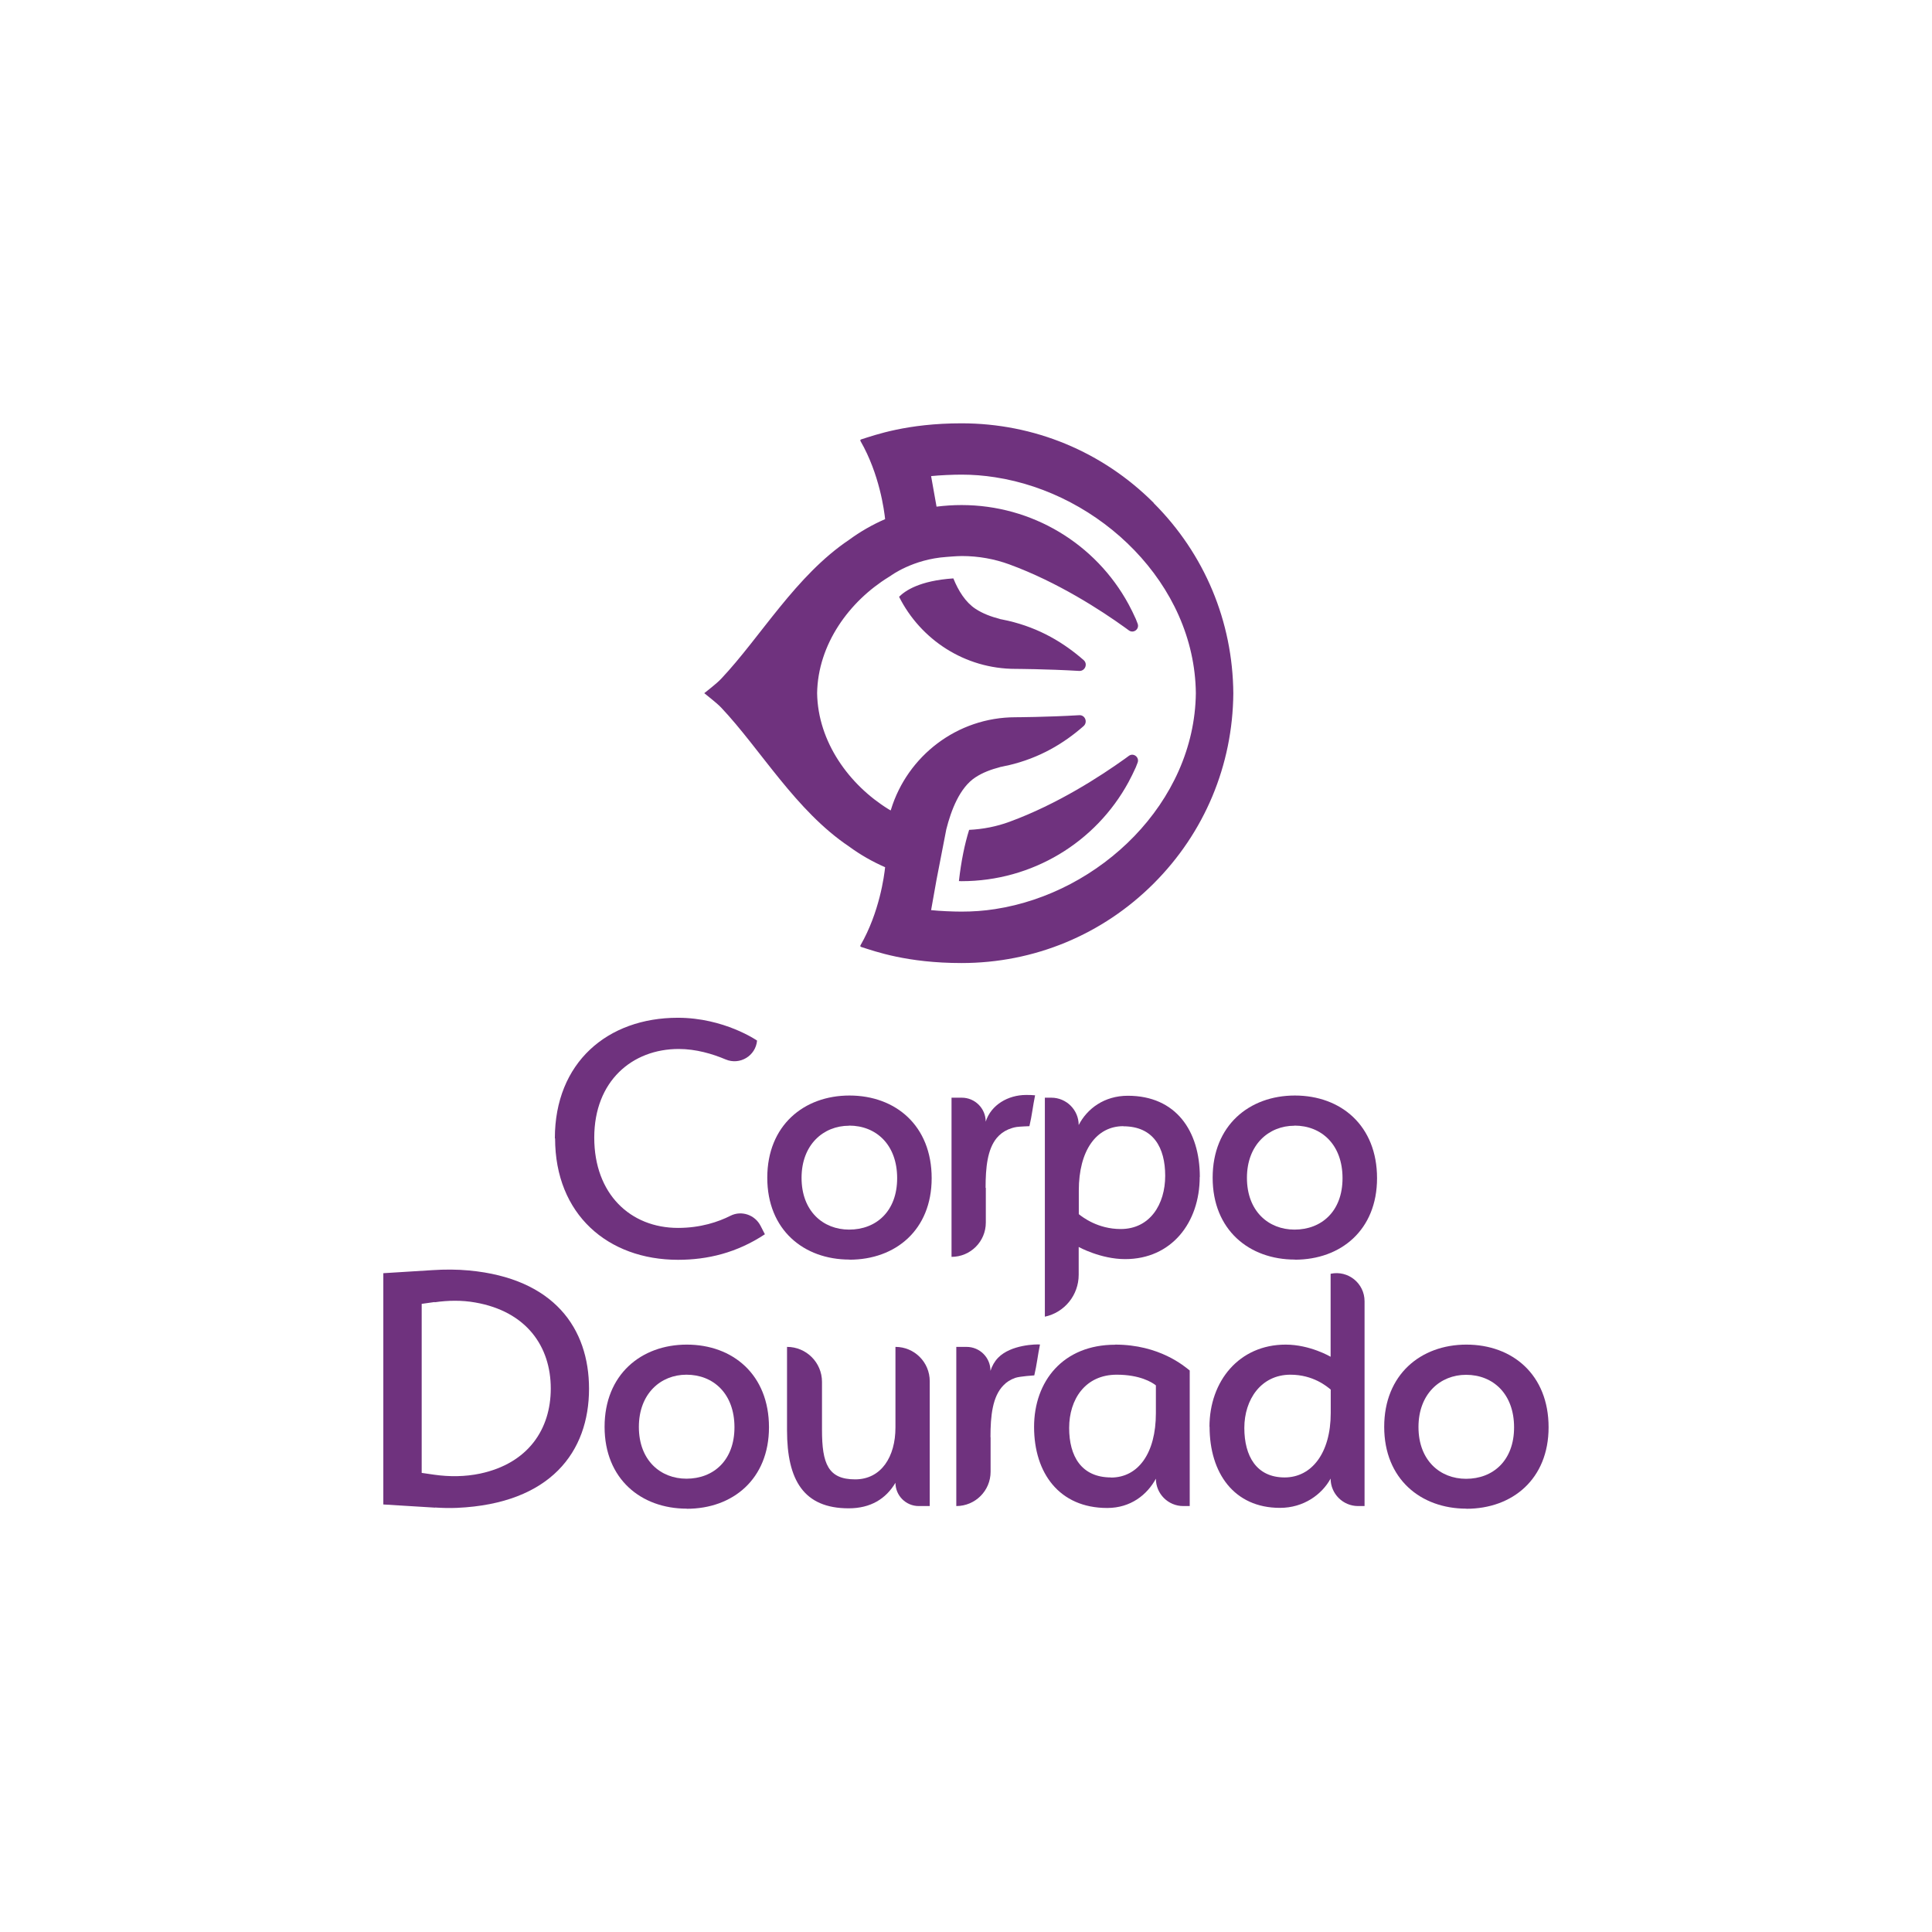 <svg version="1.0" preserveAspectRatio="xMidYMid meet" height="1000" viewBox="0 0 750 750" zoomAndPan="magnify" width="1000" xmlns:xlink="http://www.w3.org/1999/xlink" xmlns="http://www.w3.org/2000/svg"><defs><clipPath id="f934327611"><path clip-rule="nonzero" d="M 215 395 L 297 395 L 297 489.535 L 215 489.535 Z M 215 395"></path></clipPath><clipPath id="43cbbc801f"><path clip-rule="nonzero" d="M 215.395 441.941 C 215.395 412.367 235.934 395.094 263.125 395.094 C 281.152 395.094 293.891 403.949 293.891 403.949 C 293.359 409.902 287.191 413.602 281.68 411.266 C 276.57 409.109 270.18 407.211 263.48 407.211 C 245.453 407.211 230.688 419.641 230.688 441.633 C 230.688 463.492 244.703 476.672 263.215 476.672 C 271.984 476.672 278.859 474.336 283.574 471.953 C 287.852 469.797 293.094 471.602 295.254 475.875 L 296.93 479.137 C 286 486.367 274.629 489.055 263.215 489.055 C 236.023 489.055 215.484 471.469 215.484 441.898"></path></clipPath><clipPath id="ce00baed28"><path clip-rule="nonzero" d="M 0.281 0.039 L 82 0.039 L 82 94.121 L 0.281 94.121 Z M 0.281 0.039"></path></clipPath><clipPath id="94c56587af"><path clip-rule="nonzero" d="M 0.395 46.941 C 0.395 17.367 20.934 0.094 48.125 0.094 C 66.152 0.094 78.891 8.949 78.891 8.949 C 78.359 14.902 72.191 18.602 66.68 16.266 C 61.57 14.109 55.18 12.211 48.48 12.211 C 30.453 12.211 15.688 24.641 15.688 46.633 C 15.688 68.492 29.703 81.672 48.215 81.672 C 56.984 81.672 63.859 79.336 68.574 76.953 C 72.852 74.797 78.094 76.602 80.254 80.875 L 81.93 84.137 C 71 91.367 59.629 94.055 48.215 94.055 C 21.023 94.055 0.484 76.469 0.484 46.898"></path></clipPath><clipPath id="d939a932ac"><rect height="95" y="0" width="82" x="0"></rect></clipPath><clipPath id="3be9d2e11d"><path clip-rule="nonzero" d="M 297.66 425 L 362 425 L 362 489.535 L 297.66 489.535 Z M 297.66 425"></path></clipPath><clipPath id="2c69acca8f"><path clip-rule="nonzero" d="M 329.762 488.965 C 312.047 488.965 297.855 477.465 297.855 457.191 C 297.855 436.918 312.047 425.281 329.762 425.281 C 347.656 425.281 361.672 436.961 361.672 457.367 C 361.672 477.465 347.656 489.012 329.762 489.012 M 329.633 437.004 C 319.582 437.004 311.164 444.41 311.164 457.234 C 311.164 470.234 319.582 477.332 329.633 477.332 C 340.121 477.332 348.273 470.234 348.273 457.367 C 348.273 444.367 340.121 436.961 329.633 436.961"></path></clipPath><clipPath id="1de5a969e9"><path clip-rule="nonzero" d="M 0.84 0.281 L 64.68 0.281 L 64.68 64.121 L 0.84 64.121 Z M 0.84 0.281"></path></clipPath><clipPath id="588d9109cc"><path clip-rule="nonzero" d="M 32.762 63.965 C 15.047 63.965 0.855 52.465 0.855 32.191 C 0.855 11.918 15.047 0.281 32.762 0.281 C 50.656 0.281 64.672 11.961 64.672 32.367 C 64.672 52.465 50.656 64.012 32.762 64.012 M 32.633 12.004 C 22.582 12.004 14.164 19.41 14.164 32.234 C 14.164 45.234 22.582 52.332 32.633 52.332 C 43.121 52.332 51.273 45.234 51.273 32.367 C 51.273 19.367 43.121 11.961 32.633 11.961"></path></clipPath><clipPath id="ec5063dd77"><rect height="65" y="0" width="65" x="0"></rect></clipPath><clipPath id="003f246312"><path clip-rule="nonzero" d="M 369 425 L 402 425 L 402 488 L 369 488 Z M 369 425"></path></clipPath><clipPath id="c8fd9055d1"><path clip-rule="nonzero" d="M 382.695 461.156 L 382.695 474.598 C 382.695 481.957 376.746 487.91 369.383 487.91 L 369.383 426.121 L 373.352 426.121 C 378.508 426.121 382.648 430.305 382.648 435.418 C 384.723 428.895 391.375 425.062 398.297 425.062 C 399.617 425.062 400.5 425.062 401.82 425.195 C 400.941 429.469 400.633 432.863 399.617 437.18 C 399.617 437.18 395.871 437.312 394.684 437.488 C 393.492 437.668 392.434 438.02 391.465 438.414 C 389.613 439.207 388.16 440.312 386.969 441.723 C 383.312 446.129 382.605 453.223 382.605 461.07"></path></clipPath><clipPath id="623916040d"><path clip-rule="nonzero" d="M 0.359 0.039 L 33 0.039 L 33 62.922 L 0.359 62.922 Z M 0.359 0.039"></path></clipPath><clipPath id="5970eb25bb"><path clip-rule="nonzero" d="M 13.695 36.156 L 13.695 49.598 C 13.695 56.957 7.746 62.91 0.383 62.91 L 0.383 1.121 L 4.352 1.121 C 9.508 1.121 13.648 5.305 13.648 10.418 C 15.723 3.895 22.375 0.062 29.297 0.062 C 30.617 0.062 31.5 0.062 32.82 0.195 C 31.941 4.469 31.633 7.863 30.617 12.18 C 30.617 12.18 26.871 12.312 25.684 12.488 C 24.492 12.668 23.434 13.02 22.465 13.414 C 20.613 14.207 19.16 15.312 17.969 16.723 C 14.312 21.129 13.605 28.223 13.605 36.07"></path></clipPath><clipPath id="417cbf9f08"><rect height="63" y="0" width="33" x="0"></rect></clipPath><clipPath id="e04944d59a"><path clip-rule="nonzero" d="M 405 425 L 466 425 L 466 511.352 L 405 511.352 Z M 405 425"></path></clipPath><clipPath id="585c859bcb"><path clip-rule="nonzero" d="M 465.727 456.883 C 465.727 474.598 454.797 488.789 436.77 488.789 C 427.297 488.789 418.746 484.074 418.746 484.074 L 418.746 494.871 C 418.746 502.719 413.281 509.504 405.613 511.133 L 405.613 426.121 L 408.125 426.121 C 413.984 426.121 418.746 430.879 418.746 436.742 C 422.008 430.395 428.66 425.371 437.828 425.371 C 456.473 425.371 465.77 438.988 465.77 456.836 M 436.066 437.18 C 425.578 437.18 418.789 446.656 418.789 462.172 L 418.789 471.336 C 420.289 472.527 426.195 477.109 435.051 477.109 C 446.422 477.109 452.328 467.504 452.328 456.441 C 452.328 445.512 447.746 437.227 436.066 437.227"></path></clipPath><clipPath id="459d2ff8a5"><path clip-rule="nonzero" d="M 0.602 0.281 L 60.84 0.281 L 60.84 86.199 L 0.602 86.199 Z M 0.602 0.281"></path></clipPath><clipPath id="fa971dd2d9"><path clip-rule="nonzero" d="M 60.727 31.883 C 60.727 49.598 49.797 63.789 31.77 63.789 C 22.297 63.789 13.746 59.074 13.746 59.074 L 13.746 69.871 C 13.746 77.719 8.281 84.504 0.613 86.133 L 0.613 1.121 L 3.125 1.121 C 8.984 1.121 13.746 5.879 13.746 11.742 C 17.008 5.395 23.66 0.371 32.828 0.371 C 51.473 0.371 60.77 13.988 60.77 31.836 M 31.066 12.18 C 20.578 12.18 13.789 21.656 13.789 37.172 L 13.789 46.336 C 15.289 47.527 21.195 52.109 30.051 52.109 C 41.422 52.109 47.328 42.504 47.328 31.441 C 47.328 20.512 42.746 12.227 31.066 12.227"></path></clipPath><clipPath id="98a775a3f0"><rect height="87" y="0" width="61" x="0"></rect></clipPath><clipPath id="2a9459b65c"><path clip-rule="nonzero" d="M 470.371 425 L 535 425 L 535 489.535 L 470.371 489.535 Z M 470.371 425"></path></clipPath><clipPath id="65062a38d2"><path clip-rule="nonzero" d="M 502.66 488.965 C 484.941 488.965 470.75 477.465 470.75 457.191 C 470.75 436.918 484.941 425.281 502.66 425.281 C 520.551 425.281 534.566 436.961 534.566 457.367 C 534.566 477.465 520.551 489.012 502.66 489.012 M 502.527 437.004 C 492.477 437.004 484.059 444.41 484.059 457.234 C 484.059 470.234 492.477 477.332 502.527 477.332 C 513.016 477.332 521.168 470.234 521.168 457.367 C 521.168 444.367 513.016 436.961 502.527 436.961"></path></clipPath><clipPath id="d30faf2a0c"><path clip-rule="nonzero" d="M 0.641 0.281 L 64.719 0.281 L 64.719 64.121 L 0.641 64.121 Z M 0.641 0.281"></path></clipPath><clipPath id="caa8000f8e"><path clip-rule="nonzero" d="M 32.66 63.965 C 14.941 63.965 0.75 52.465 0.75 32.191 C 0.75 11.918 14.941 0.281 32.66 0.281 C 50.551 0.281 64.566 11.961 64.566 32.367 C 64.566 52.465 50.551 64.012 32.66 64.012 M 32.527 12.004 C 22.477 12.004 14.059 19.41 14.059 32.234 C 14.059 45.234 22.477 52.332 32.527 52.332 C 43.016 52.332 51.168 45.234 51.168 32.367 C 51.168 19.367 43.016 11.961 32.527 11.961"></path></clipPath><clipPath id="89f94a111e"><rect height="65" y="0" width="65" x="0"></rect></clipPath><clipPath id="e49fbc1142"><path clip-rule="nonzero" d="M 234.031 521 L 299 521 L 299 585.891 L 234.031 585.891 Z M 234.031 521"></path></clipPath><clipPath id="38b662856f"><path clip-rule="nonzero" d="M 266.609 585.66 C 248.891 585.66 234.699 574.156 234.699 553.887 C 234.699 533.613 248.891 521.977 266.609 521.977 C 284.5 521.977 298.516 533.656 298.516 554.062 C 298.516 574.156 284.5 585.703 266.609 585.703 M 266.477 533.656 C 256.426 533.656 248.008 541.059 248.008 553.93 C 248.008 566.93 256.426 574.027 266.477 574.027 C 276.965 574.027 285.117 566.93 285.117 554.062 C 285.117 541.059 276.965 533.656 266.477 533.656"></path></clipPath><clipPath id="305f549bc5"><path clip-rule="nonzero" d="M 0.48 0.762 L 64.559 0.762 L 64.559 64.84 L 0.48 64.84 Z M 0.48 0.762"></path></clipPath><clipPath id="cade9a2b02"><path clip-rule="nonzero" d="M 32.609 64.66 C 14.891 64.66 0.699 53.156 0.699 32.887 C 0.699 12.613 14.891 0.977 32.609 0.977 C 50.5 0.977 64.516 12.656 64.516 33.062 C 64.516 53.156 50.5 64.703 32.609 64.703 M 32.477 12.656 C 22.426 12.656 14.008 20.059 14.008 32.93 C 14.008 45.93 22.426 53.027 32.477 53.027 C 42.965 53.027 51.117 45.93 51.117 33.062 C 51.117 20.059 42.965 12.656 32.477 12.656"></path></clipPath><clipPath id="ebb6339a8f"><rect height="65" y="0" width="65" x="0"></rect></clipPath><clipPath id="c17dfdd7cc"><path clip-rule="nonzero" d="M 305 522.258 L 361 522.258 L 361 585.891 L 305 585.891 Z M 305 522.258"></path></clipPath><clipPath id="637a289d9d"><path clip-rule="nonzero" d="M 319.098 555.074 C 319.098 568.207 321.477 574.289 331.969 574.289 C 342.148 574.289 347.613 565.434 347.613 554.191 L 347.613 522.859 C 354.973 522.859 360.922 528.809 360.922 536.168 L 360.922 584.648 L 356.648 584.648 C 351.668 584.648 347.613 580.594 347.613 575.613 C 343.91 581.828 338.004 585.527 329.457 585.527 C 312.004 585.527 305.523 574.598 305.523 555.25 L 305.523 522.859 C 313.016 522.859 319.098 528.941 319.098 536.434 Z M 319.098 555.074"></path></clipPath><clipPath id="8dd3a115eb"><path clip-rule="nonzero" d="M 0.52 0.719 L 55.961 0.719 L 55.961 63.602 L 0.52 63.602 Z M 0.52 0.719"></path></clipPath><clipPath id="eedac6d8be"><path clip-rule="nonzero" d="M 14.098 33.074 C 14.098 46.207 16.477 52.289 26.969 52.289 C 37.148 52.289 42.613 43.434 42.613 32.191 L 42.613 0.859 C 49.973 0.859 55.922 6.809 55.922 14.168 L 55.922 62.648 L 51.648 62.648 C 46.668 62.648 42.613 58.594 42.613 53.613 C 38.91 59.828 33.004 63.527 24.457 63.527 C 7.004 63.527 0.523 52.598 0.523 33.25 L 0.523 0.859 C 8.016 0.859 14.098 6.941 14.098 14.434 Z M 14.098 33.074"></path></clipPath><clipPath id="47311f7fb3"><rect height="64" y="0" width="56" x="0"></rect></clipPath><clipPath id="ac6fc6100a"><path clip-rule="nonzero" d="M 371 521 L 404 521 L 404 585 L 371 585 Z M 371 521"></path></clipPath><clipPath id="fce9a0b3d5"><path clip-rule="nonzero" d="M 384.547 557.895 L 384.547 571.336 C 384.547 578.699 378.594 584.648 371.234 584.648 L 371.234 522.859 L 375.203 522.859 C 380.359 522.859 384.5 527 384.5 532.156 C 385.117 530.219 386.09 528.5 387.453 527.09 C 392.434 521.934 402.395 521.801 403.719 521.934 C 402.836 526.207 402.527 529.602 401.512 533.922 C 401.512 533.922 395.918 534.273 394.109 534.891 C 392.258 535.551 390.715 536.52 389.527 537.797 C 385.293 542.117 384.5 549.566 384.5 557.895"></path></clipPath><clipPath id="e0383bc1ce"><path clip-rule="nonzero" d="M 0.039 0.762 L 32.922 0.762 L 32.922 63.879 L 0.039 63.879 Z M 0.039 0.762"></path></clipPath><clipPath id="fb1967f135"><path clip-rule="nonzero" d="M 13.547 36.895 L 13.547 50.336 C 13.547 57.699 7.594 63.648 0.234 63.648 L 0.234 1.859 L 4.203 1.859 C 9.359 1.859 13.5 6 13.5 11.156 C 14.117 9.219 15.09 7.5 16.453 6.09 C 21.434 0.934 31.395 0.801 32.719 0.934 C 31.836 5.207 31.527 8.602 30.512 12.922 C 30.512 12.922 24.918 13.273 23.109 13.891 C 21.258 14.551 19.715 15.52 18.527 16.797 C 14.293 21.117 13.5 28.566 13.5 36.895"></path></clipPath><clipPath id="87809f6334"><rect height="64" y="0" width="33" x="0"></rect></clipPath><clipPath id="8f08c4a6c8"><path clip-rule="nonzero" d="M 401.285 521 L 462 521 L 462 585.891 L 401.285 585.891 Z M 401.285 521"></path></clipPath><clipPath id="10867ef380"><path clip-rule="nonzero" d="M 432.895 521.977 C 450.168 521.977 459.777 530.395 461.848 532.023 L 461.848 584.648 L 459.336 584.648 C 453.473 584.648 448.715 579.887 448.715 574.027 C 445.32 580.238 438.977 585.395 429.809 585.395 C 411.211 585.395 401.426 571.82 401.426 553.93 C 401.426 536.211 412.664 522.02 432.895 522.02 M 431.262 573.586 C 441.883 573.586 448.715 564.109 448.715 548.598 L 448.715 537.797 C 447.215 536.609 442.5 533.656 433.508 533.656 C 421.258 533.656 415.043 543.262 415.043 554.324 C 415.043 565.254 419.758 573.539 431.305 573.539"></path></clipPath><clipPath id="0dd389b14f"><path clip-rule="nonzero" d="M 0.285 0.762 L 61 0.762 L 61 64.602 L 0.285 64.602 Z M 0.285 0.762"></path></clipPath><clipPath id="464e39960f"><path clip-rule="nonzero" d="M 31.895 0.977 C 49.168 0.977 58.777 9.395 60.848 11.023 L 60.848 63.648 L 58.336 63.648 C 52.473 63.648 47.715 58.887 47.715 53.027 C 44.32 59.238 37.977 64.395 28.809 64.395 C 10.211 64.395 0.426 50.82 0.426 32.93 C 0.426 15.211 11.664 1.02 31.895 1.02 M 30.262 52.586 C 40.883 52.586 47.715 43.109 47.715 27.598 L 47.715 16.797 C 46.215 15.609 41.5 12.656 32.508 12.656 C 20.258 12.656 14.043 22.262 14.043 33.324 C 14.043 44.254 18.758 52.539 30.305 52.539"></path></clipPath><clipPath id="174eb274ee"><rect height="65" y="0" width="61" x="0"></rect></clipPath><clipPath id="4f20898046"><path clip-rule="nonzero" d="M 469 494 L 530 494 L 530 585.891 L 469 585.891 Z M 469 494"></path></clipPath><clipPath id="802e52011d"><path clip-rule="nonzero" d="M 469.516 553.887 C 469.516 536.168 481.02 521.977 499.09 521.977 C 508.566 521.977 516.543 526.691 516.543 526.691 L 516.543 494.477 C 523.328 493.02 529.719 498.176 529.719 505.141 L 529.719 584.648 L 527.207 584.648 C 521.344 584.648 516.543 579.887 516.543 573.98 C 513.148 580.195 506.051 585.352 496.887 585.352 C 478.992 585.352 469.562 571.777 469.562 553.887 M 498.691 573.539 C 509.184 573.539 516.586 564.066 516.586 548.551 L 516.586 539.43 C 515.133 538.238 509.797 533.656 500.941 533.656 C 489.57 533.656 483.047 543.262 483.047 554.324 C 483.047 565.254 487.762 573.539 498.691 573.539"></path></clipPath><clipPath id="741b945def"><path clip-rule="nonzero" d="M 0.441 0 L 60.922 0 L 60.922 91.359 L 0.441 91.359 Z M 0.441 0"></path></clipPath><clipPath id="203d971080"><path clip-rule="nonzero" d="M 0.516 59.887 C 0.516 42.168 12.02 27.977 30.09 27.977 C 39.566 27.977 47.543 32.691 47.543 32.691 L 47.543 0.477 C 54.328 -0.98 60.719 4.176 60.719 11.141 L 60.719 90.648 L 58.207 90.648 C 52.344 90.648 47.543 85.887 47.543 79.98 C 44.148 86.195 37.051 91.352 27.887 91.352 C 9.992 91.352 0.562 77.777 0.562 59.887 M 29.691 79.539 C 40.184 79.539 47.586 70.066 47.586 54.551 L 47.586 45.43 C 46.133 44.238 40.797 39.656 31.941 39.656 C 20.57 39.656 14.047 49.262 14.047 60.324 C 14.047 71.254 18.762 79.539 29.691 79.539"></path></clipPath><clipPath id="5ca0bba510"><rect height="92" y="0" width="61" x="0"></rect></clipPath><clipPath id="f19be83919"><path clip-rule="nonzero" d="M 537 521 L 601.27 521 L 601.27 585.891 L 537 585.891 Z M 537 521"></path></clipPath><clipPath id="2d7317b000"><path clip-rule="nonzero" d="M 569.254 585.66 C 551.535 585.66 537.344 574.156 537.344 553.887 C 537.344 533.613 551.535 521.977 569.254 521.977 C 587.145 521.977 601.16 533.656 601.16 554.062 C 601.16 574.156 587.145 585.703 569.254 585.703 M 569.121 533.699 C 559.07 533.699 550.652 541.105 550.652 553.973 C 550.652 566.973 559.07 574.07 569.121 574.07 C 579.609 574.07 587.762 566.973 587.762 554.105 C 587.762 541.105 579.609 533.699 569.121 533.699"></path></clipPath><clipPath id="d46b8ec96a"><path clip-rule="nonzero" d="M 0.121 0.762 L 64.199 0.762 L 64.199 64.84 L 0.121 64.84 Z M 0.121 0.762"></path></clipPath><clipPath id="b93c2a02d3"><path clip-rule="nonzero" d="M 32.254 64.66 C 14.535 64.66 0.344 53.156 0.344 32.887 C 0.344 12.613 14.535 0.977 32.254 0.977 C 50.145 0.977 64.16 12.656 64.16 33.062 C 64.16 53.156 50.145 64.703 32.254 64.703 M 32.121 12.699 C 22.07 12.699 13.652 20.105 13.652 32.973 C 13.652 45.973 22.07 53.07 32.121 53.07 C 42.609 53.07 50.762 45.973 50.762 33.105 C 50.762 20.105 42.609 12.699 32.121 12.699"></path></clipPath><clipPath id="15c9dcb553"><rect height="65" y="0" width="65" x="0"></rect></clipPath><clipPath id="88a2f5b555"><path clip-rule="nonzero" d="M 148.582 492 L 229 492 L 229 585.891 L 148.582 585.891 Z M 148.582 492"></path></clipPath><clipPath id="277dc2136c"><path clip-rule="nonzero" d="M 168.898 585.266 L 148.805 584.031 L 148.805 494.254 L 167.887 493.066 C 172.602 492.758 177.363 492.758 182.078 493.199 C 215.086 496.281 228.66 515.676 228.66 539.121 C 228.66 563.492 213.809 583.723 177.406 585.352 C 174.586 585.484 171.719 585.395 168.898 585.219 M 168.723 505.449 L 163.699 506.156 L 163.699 571.777 L 168.59 572.484 C 174.496 573.32 180.535 573.277 186.398 572.043 C 204.996 568.074 213.809 554.855 213.809 539.031 C 213.809 522.684 204.379 509.105 184.5 505.625 C 179.301 504.699 173.969 504.789 168.723 505.539"></path></clipPath><clipPath id="4f8dfa1b71"><path clip-rule="nonzero" d="M 0.801 0.719 L 80.719 0.719 L 80.719 93.602 L 0.801 93.602 Z M 0.801 0.719"></path></clipPath><clipPath id="057a851a89"><path clip-rule="nonzero" d="M 20.898 93.266 L 0.805 92.031 L 0.805 2.254 L 19.887 1.066 C 24.602 0.758 29.363 0.758 34.078 1.199 C 67.086 4.281 80.66 23.676 80.66 47.121 C 80.66 71.492 65.809 91.723 29.406 93.352 C 26.586 93.484 23.719 93.395 20.898 93.219 M 20.723 13.449 L 15.699 14.156 L 15.699 79.777 L 20.59 80.484 C 26.496 81.32 32.535 81.277 38.398 80.043 C 56.996 76.074 65.809 62.855 65.809 47.031 C 65.809 30.684 56.379 17.105 36.5 13.625 C 31.301 12.699 25.969 12.789 20.723 13.539"></path></clipPath><clipPath id="e0c323eb80"><rect height="94" y="0" width="81" x="0"></rect></clipPath><clipPath id="f5b56108f7"><path clip-rule="nonzero" d="M 273 164.109 L 479 164.109 L 479 374 L 273 374 Z M 273 164.109"></path></clipPath><clipPath id="2321b87756"><path clip-rule="nonzero" d="M 420.641 256.223 C 413.059 249.609 403.672 243.836 391.332 240.973 C 390.582 240.84 389.789 240.664 389.039 240.488 C 388.73 240.441 388.469 240.355 388.16 240.312 C 388.16 240.312 388.117 240.312 388.117 240.266 C 384.723 239.387 381.504 238.195 378.684 236.344 C 374.805 233.789 372.027 229.336 370.09 224.531 C 356.957 225.414 351.359 229.336 349.023 231.672 C 357.352 248.242 374.453 259.66 394.242 259.66 C 394.242 259.66 406.273 259.703 418.922 260.453 C 421.215 260.586 422.402 257.719 420.641 256.223 M 367.402 216.203 C 367.402 216.203 367.402 216.246 367.402 216.246 C 367.402 216.246 367.402 216.203 367.402 216.203 M 438.227 293.418 C 437.695 293.816 437.168 294.211 436.594 294.609 C 427.34 301.219 410.637 312.148 391.863 319.023 C 386.969 320.832 381.68 321.887 376.215 322.152 C 374.496 327.66 373.129 334.23 372.25 342.031 C 372.602 342.031 372.91 342.074 373.262 342.074 C 400.676 342.074 425.355 327.047 438.094 303.598 C 439.105 301.746 440.031 299.809 440.914 297.871 C 441.09 297.43 441.355 296.766 441.617 296.062 C 442.414 293.992 440.031 292.098 438.227 293.418 M 373.527 322.242 C 373.484 322.242 373.438 322.242 373.438 322.242 C 373.484 322.242 373.527 322.242 373.527 322.242 M 447.879 195.227 C 427.957 175.305 401.469 164.332 373.262 164.332 C 352.152 164.332 339.68 168.871 334.258 170.59 C 333.996 170.676 333.906 170.941 334.039 171.207 C 341.441 184.074 343.25 198.223 343.602 201.527 C 338.621 203.688 333.949 206.375 329.633 209.547 C 308.875 223.477 295.301 247.23 279.961 263.492 C 278.066 265.52 274.055 268.516 273.395 269.09 C 274.012 269.664 278.023 272.66 279.961 274.688 C 295.301 290.949 308.875 314.703 329.633 328.633 C 333.949 331.805 338.668 334.492 343.602 336.652 C 343.25 339.957 341.441 354.105 334.039 366.973 C 333.906 367.238 333.996 367.504 334.258 367.59 C 339.68 369.309 352.109 373.852 373.262 373.852 C 401.469 373.852 427.957 362.875 447.879 342.957 C 467.621 323.211 478.551 297.031 478.773 269.133 C 478.551 241.238 467.621 215.059 447.879 195.312 M 386.266 352.914 C 382.035 353.578 377.672 353.887 373.262 353.887 C 370.047 353.887 364.668 353.664 361.453 353.312 L 363.566 341.457 L 367.355 321.934 C 369.207 314.617 372.516 305.758 378.684 301.746 C 381.504 299.898 384.723 298.707 388.117 297.824 C 388.117 297.824 388.16 297.824 388.16 297.781 C 388.469 297.738 388.73 297.648 389.039 297.605 C 389.789 297.43 390.539 297.254 391.332 297.121 C 403.672 294.254 413.059 288.527 420.641 281.871 C 422.359 280.328 421.215 277.465 418.922 277.641 C 406.273 278.391 394.242 278.434 394.242 278.434 C 371.5 278.434 352.242 293.551 345.895 314.219 L 345.762 314.617 C 345.762 314.617 345.32 314.352 344.926 314.133 C 329.719 304.746 317.512 288.086 317.203 269.09 C 317.512 250.051 329.719 233.438 344.926 224.047 C 345.32 223.785 345.762 223.52 345.762 223.52 C 345.762 223.52 354.312 217.086 367.402 216.203 C 367.402 216.203 371.367 215.852 373.395 215.852 C 379.875 215.852 386.09 216.996 391.863 219.113 C 410.594 225.988 427.34 236.875 436.594 243.527 C 437.168 243.926 437.695 244.32 438.227 244.719 C 440.031 246.039 442.457 244.188 441.617 242.074 C 441.355 241.367 441.09 240.75 440.914 240.266 C 440.031 238.328 439.105 236.387 438.094 234.539 C 425.355 211.09 400.676 196.062 373.262 196.062 C 370 196.062 366.785 196.281 363.566 196.68 L 361.453 184.824 C 364.668 184.473 370 184.25 373.262 184.25 C 377.672 184.25 382.035 184.605 386.266 185.266 C 427.074 191.523 463.789 226.691 464.227 269.09 C 463.742 311.531 427.074 346.656 386.266 352.914"></path></clipPath><clipPath id="7ee5e6a973"><path clip-rule="nonzero" d="M 0.359 0.16 L 205.801 0.16 L 205.801 209.922 L 0.359 209.922 Z M 0.359 0.16"></path></clipPath><clipPath id="295949f129"><path clip-rule="nonzero" d="M 147.641 92.223 C 140.059 85.609 130.672 79.836 118.332 76.973 C 117.582 76.84 116.789 76.664 116.039 76.488 C 115.73 76.441 115.469 76.355 115.16 76.312 C 115.16 76.312 115.117 76.312 115.117 76.266 C 111.723 75.387 108.504 74.195 105.684 72.344 C 101.805 69.789 99.027 65.336 97.09 60.531 C 83.957 61.414 78.359 65.336 76.023 67.672 C 84.352 84.242 101.453 95.66 121.242 95.66 C 121.242 95.66 133.273 95.703 145.922 96.453 C 148.215 96.586 149.402 93.719 147.641 92.223 M 94.402 52.203 C 94.402 52.203 94.402 52.246 94.402 52.246 C 94.402 52.246 94.402 52.203 94.402 52.203 M 165.227 129.418 C 164.695 129.816 164.168 130.211 163.594 130.609 C 154.34 137.219 137.637 148.148 118.863 155.023 C 113.969 156.832 108.68 157.887 103.215 158.152 C 101.496 163.66 100.129 170.23 99.25 178.031 C 99.602 178.031 99.91 178.074 100.262 178.074 C 127.676 178.074 152.355 163.047 165.094 139.598 C 166.105 137.746 167.031 135.809 167.914 133.871 C 168.09 133.43 168.355 132.766 168.617 132.062 C 169.414 129.992 167.031 128.098 165.227 129.418 M 100.527 158.242 C 100.484 158.242 100.438 158.242 100.438 158.242 C 100.484 158.242 100.527 158.242 100.527 158.242 M 174.879 31.227 C 154.957 11.305 128.469 0.332 100.262 0.332 C 79.152 0.332 66.68 4.871 61.258 6.59 C 60.996 6.676 60.906 6.941 61.039 7.207 C 68.441 20.074 70.25 34.223 70.602 37.527 C 65.621 39.688 60.949 42.375 56.633 45.547 C 35.875 59.477 22.301 83.23 6.961 99.492 C 5.066 101.52 1.055 104.516 0.395 105.09 C 1.012 105.664 5.023 108.66 6.961 110.688 C 22.301 126.949 35.875 150.703 56.633 164.633 C 60.949 167.805 65.668 170.492 70.602 172.652 C 70.25 175.957 68.441 190.105 61.039 202.973 C 60.906 203.238 60.996 203.504 61.258 203.59 C 66.68 205.309 79.109 209.852 100.262 209.852 C 128.469 209.852 154.957 198.875 174.879 178.957 C 194.621 159.211 205.551 133.031 205.773 105.133 C 205.551 77.238 194.621 51.059 174.879 31.312 M 113.266 188.914 C 109.035 189.578 104.672 189.887 100.262 189.887 C 97.047 189.887 91.668 189.664 88.453 189.312 L 90.566 177.457 L 94.355 157.934 C 96.207 150.617 99.516 141.758 105.684 137.746 C 108.504 135.898 111.723 134.707 115.117 133.824 C 115.117 133.824 115.16 133.824 115.16 133.781 C 115.469 133.738 115.73 133.648 116.039 133.605 C 116.789 133.43 117.539 133.254 118.332 133.121 C 130.672 130.254 140.059 124.527 147.641 117.871 C 149.359 116.328 148.215 113.465 145.922 113.641 C 133.273 114.391 121.242 114.434 121.242 114.434 C 98.5 114.434 79.242 129.551 72.895 150.219 L 72.762 150.617 C 72.762 150.617 72.32 150.352 71.926 150.133 C 56.719 140.746 44.512 124.086 44.203 105.09 C 44.512 86.051 56.719 69.438 71.926 60.047 C 72.32 59.785 72.762 59.52 72.762 59.52 C 72.762 59.52 81.312 53.086 94.402 52.203 C 94.402 52.203 98.367 51.852 100.395 51.852 C 106.875 51.852 113.09 52.996 118.863 55.113 C 137.594 61.988 154.34 72.875 163.594 79.527 C 164.168 79.926 164.695 80.32 165.227 80.719 C 167.031 82.039 169.457 80.188 168.617 78.074 C 168.355 77.367 168.09 76.75 167.914 76.266 C 167.031 74.328 166.105 72.387 165.094 70.539 C 152.355 47.09 127.676 32.062 100.262 32.062 C 97 32.062 93.785 32.281 90.566 32.68 L 88.453 20.824 C 91.668 20.473 97 20.25 100.262 20.25 C 104.672 20.25 109.035 20.605 113.266 21.266 C 154.074 27.523 190.789 62.691 191.227 105.09 C 190.742 147.531 154.074 182.656 113.266 188.914"></path></clipPath><clipPath id="2c7cf9f28d"><rect height="210" y="0" width="206" x="0"></rect></clipPath></defs><g clip-path="url(#f934327611)"><g clip-path="url(#43cbbc801f)"><g transform="matrix(1, 0, 0, 1, 215, 395)"><g clip-path="url(#d939a932ac)"><g clip-path="url(#ce00baed28)"><g clip-path="url(#94c56587af)"><rect fill-opacity="1" y="-560" height="1080" fill="#6f327e" width="1080" x="-380"></rect></g></g></g></g></g></g><g clip-path="url(#3be9d2e11d)"><g clip-path="url(#2c69acca8f)"><g transform="matrix(1, 0, 0, 1, 297, 425)"><g clip-path="url(#ec5063dd77)"><g clip-path="url(#1de5a969e9)"><g clip-path="url(#588d9109cc)"><rect fill-opacity="1" y="-590" height="1080" fill="#6f327e" width="1080" x="-462"></rect></g></g></g></g></g></g><g clip-path="url(#003f246312)"><g clip-path="url(#c8fd9055d1)"><g transform="matrix(1, 0, 0, 1, 369, 425)"><g clip-path="url(#417cbf9f08)"><g clip-path="url(#623916040d)"><g clip-path="url(#5970eb25bb)"><rect fill-opacity="1" y="-590" height="1080" fill="#6f327e" width="1080" x="-534"></rect></g></g></g></g></g></g><g clip-path="url(#e04944d59a)"><g clip-path="url(#585c859bcb)"><g transform="matrix(1, 0, 0, 1, 405, 425)"><g clip-path="url(#98a775a3f0)"><g clip-path="url(#459d2ff8a5)"><g clip-path="url(#fa971dd2d9)"><rect fill-opacity="1" y="-590" height="1080" fill="#6f327e" width="1080" x="-570"></rect></g></g></g></g></g></g><g clip-path="url(#2a9459b65c)"><g clip-path="url(#65062a38d2)"><g transform="matrix(1, 0, 0, 1, 470, 425)"><g clip-path="url(#89f94a111e)"><g clip-path="url(#d30faf2a0c)"><g clip-path="url(#caa8000f8e)"><rect fill-opacity="1" y="-590" height="1080" fill="#6f327e" width="1080" x="-635"></rect></g></g></g></g></g></g><g clip-path="url(#e49fbc1142)"><g clip-path="url(#38b662856f)"><g transform="matrix(1, 0, 0, 1, 234, 521)"><g clip-path="url(#ebb6339a8f)"><g clip-path="url(#305f549bc5)"><g clip-path="url(#cade9a2b02)"><rect fill-opacity="1" y="-686" height="1080" fill="#6f327e" width="1080" x="-399"></rect></g></g></g></g></g></g><g clip-path="url(#c17dfdd7cc)"><g clip-path="url(#637a289d9d)"><g transform="matrix(1, 0, 0, 1, 305, 522)"><g clip-path="url(#47311f7fb3)"><g clip-path="url(#8dd3a115eb)"><g clip-path="url(#eedac6d8be)"><rect fill-opacity="1" y="-687" height="1080" fill="#6f327e" width="1080" x="-470"></rect></g></g></g></g></g></g><g clip-path="url(#ac6fc6100a)"><g clip-path="url(#fce9a0b3d5)"><g transform="matrix(1, 0, 0, 1, 371, 521)"><g clip-path="url(#87809f6334)"><g clip-path="url(#e0383bc1ce)"><g clip-path="url(#fb1967f135)"><rect fill-opacity="1" y="-686" height="1080" fill="#6f327e" width="1080" x="-536"></rect></g></g></g></g></g></g><g clip-path="url(#8f08c4a6c8)"><g clip-path="url(#10867ef380)"><g transform="matrix(1, 0, 0, 1, 401, 521)"><g clip-path="url(#174eb274ee)"><g clip-path="url(#0dd389b14f)"><g clip-path="url(#464e39960f)"><rect fill-opacity="1" y="-686" height="1080" fill="#6f327e" width="1080" x="-566"></rect></g></g></g></g></g></g><g clip-path="url(#4f20898046)"><g clip-path="url(#802e52011d)"><g transform="matrix(1, 0, 0, 1, 469, 494)"><g clip-path="url(#5ca0bba510)"><g clip-path="url(#741b945def)"><g clip-path="url(#203d971080)"><rect fill-opacity="1" y="-659" height="1080" fill="#6f327e" width="1080" x="-634"></rect></g></g></g></g></g></g><g clip-path="url(#f19be83919)"><g clip-path="url(#2d7317b000)"><g transform="matrix(1, 0, 0, 1, 537, 521)"><g clip-path="url(#15c9dcb553)"><g clip-path="url(#d46b8ec96a)"><g clip-path="url(#b93c2a02d3)"><rect fill-opacity="1" y="-686" height="1080" fill="#6f327e" width="1080" x="-702"></rect></g></g></g></g></g></g><g clip-path="url(#88a2f5b555)"><g clip-path="url(#277dc2136c)"><g transform="matrix(1, 0, 0, 1, 148, 492)"><g clip-path="url(#e0c323eb80)"><g clip-path="url(#4f8dfa1b71)"><g clip-path="url(#057a851a89)"><rect fill-opacity="1" y="-657" height="1080" fill="#6f327e" width="1080" x="-313"></rect></g></g></g></g></g></g><g clip-path="url(#f5b56108f7)"><g clip-path="url(#2321b87756)"><g transform="matrix(1, 0, 0, 1, 273, 164)"><g clip-path="url(#2c7cf9f28d)"><g clip-path="url(#7ee5e6a973)"><g clip-path="url(#295949f129)"><rect fill-opacity="1" y="-329" height="1080" fill="#6f327e" width="1080" x="-438"></rect></g></g></g></g></g></g></svg>